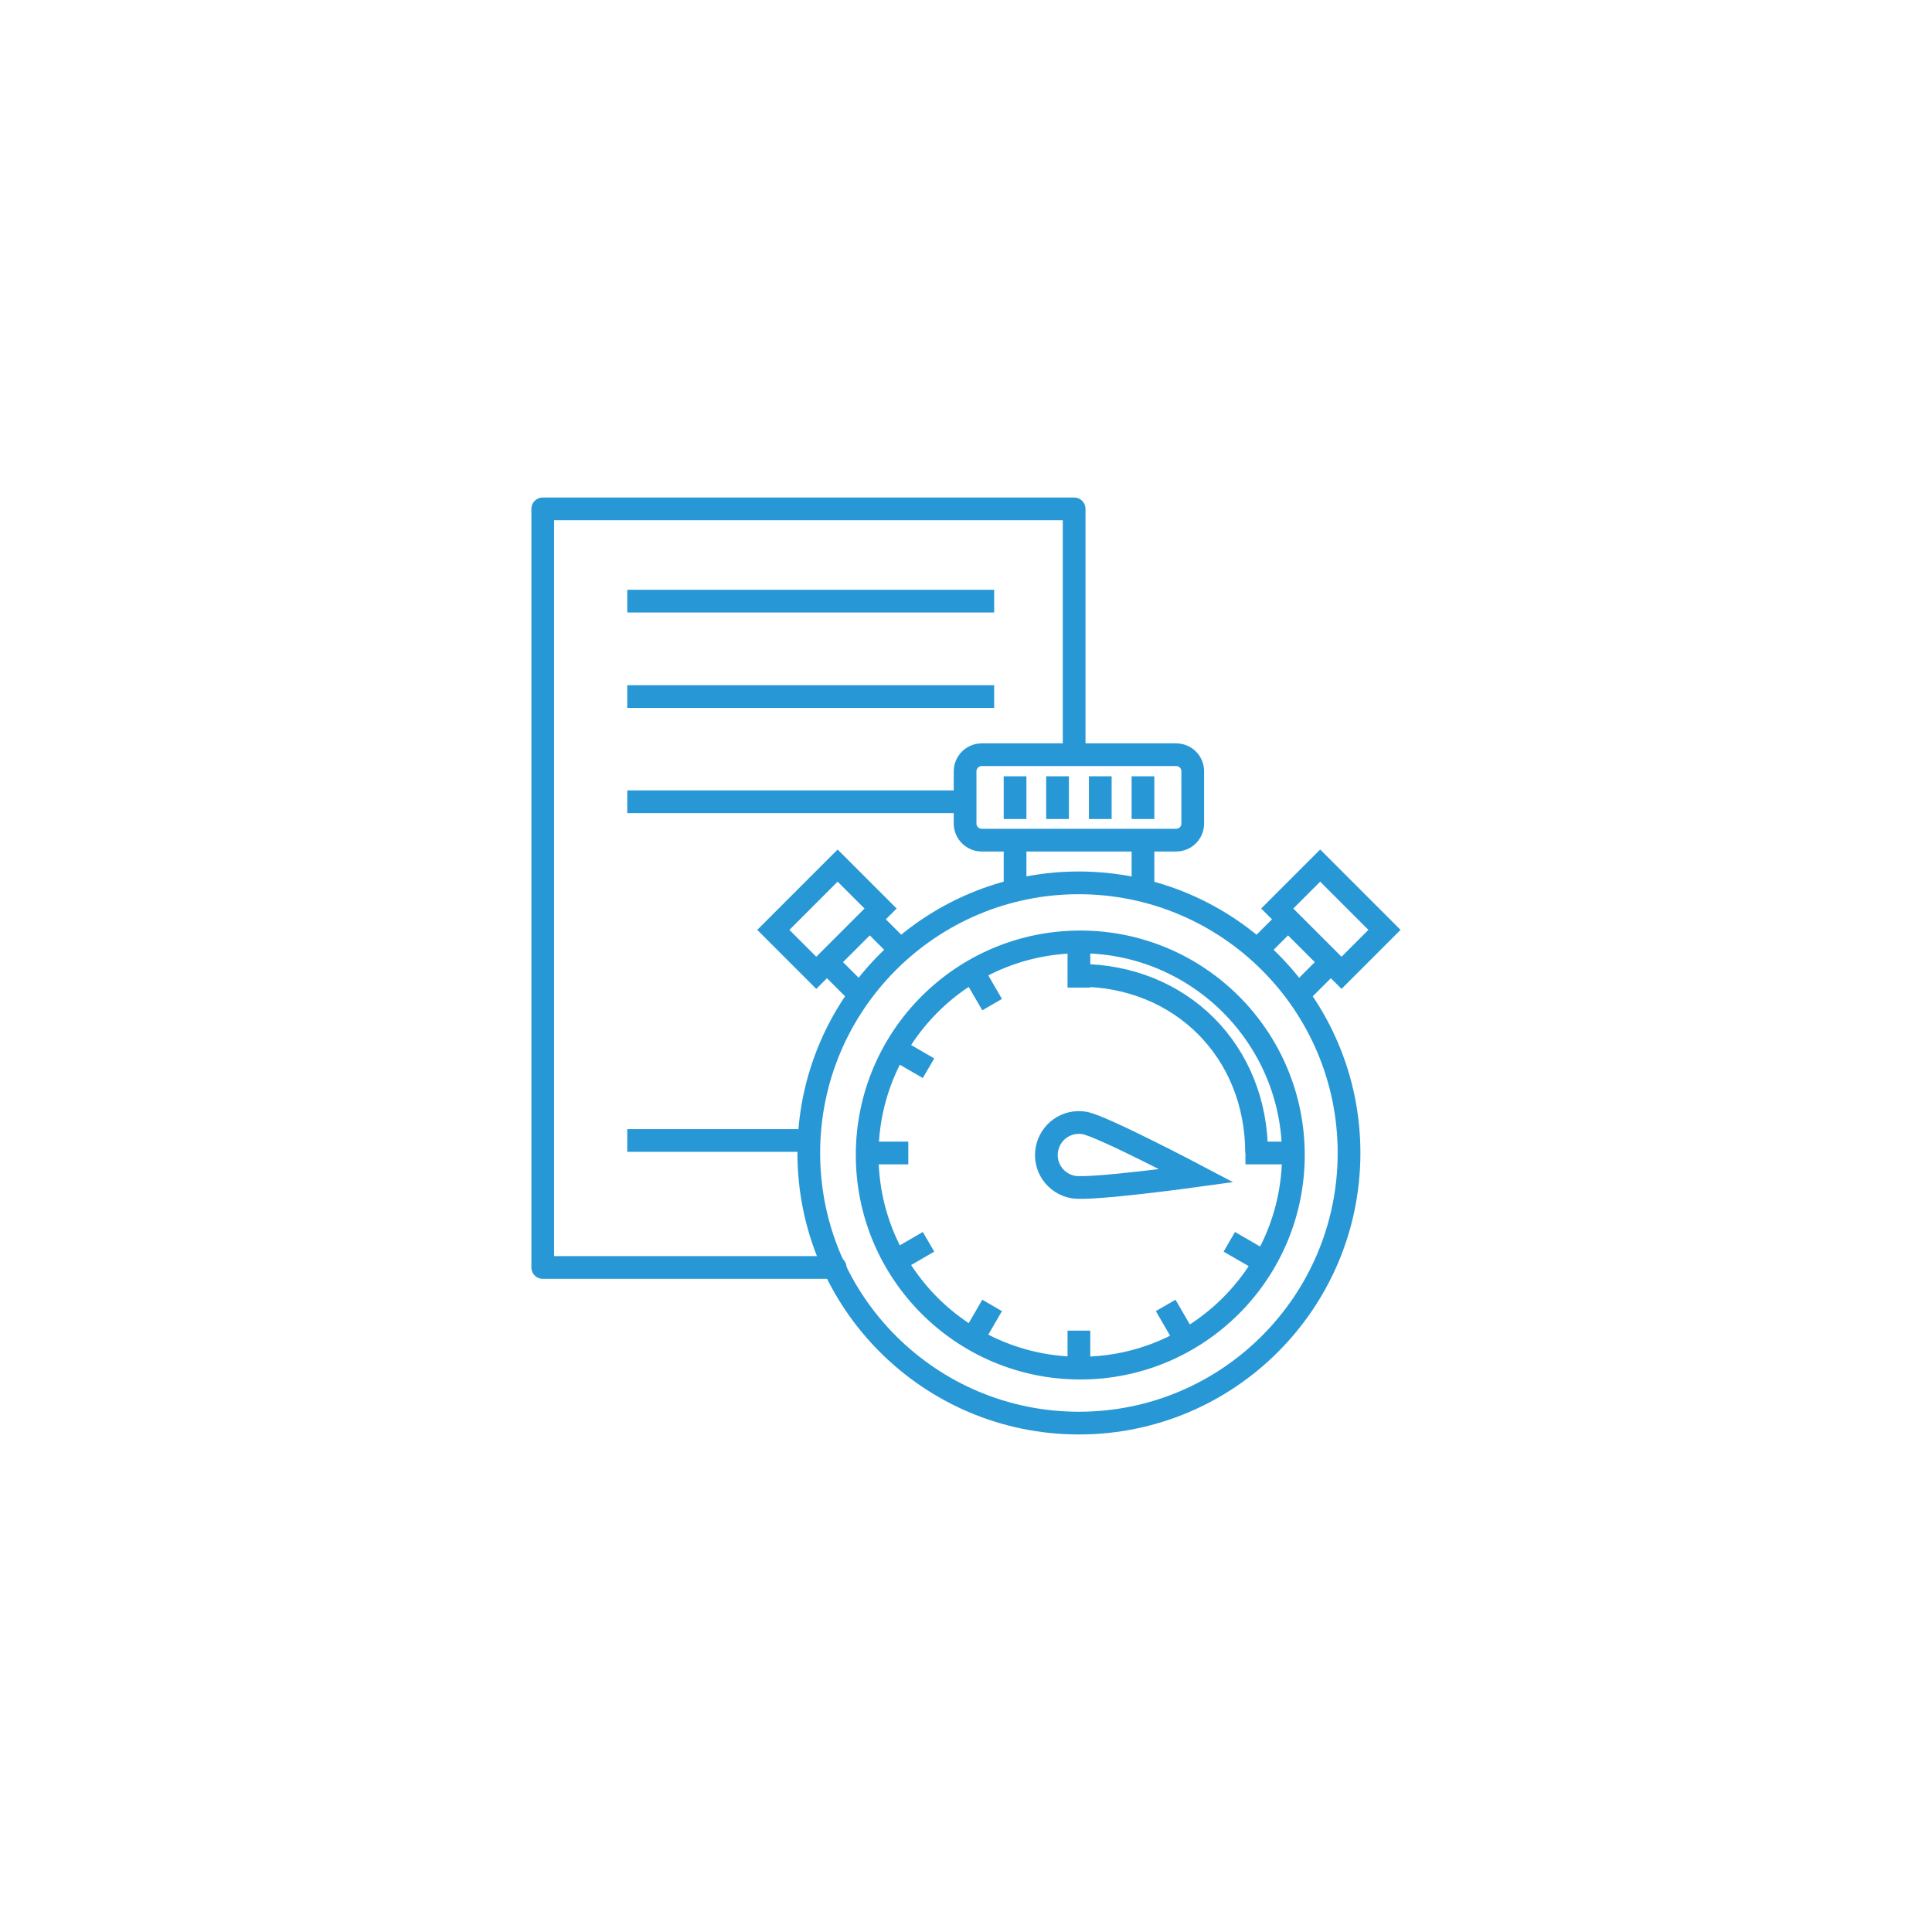 <?xml version="1.0" encoding="utf-8"?>
<!-- Generator: Adobe Illustrator 27.7.0, SVG Export Plug-In . SVG Version: 6.00 Build 0)  -->
<svg version="1.1" id="Ebene_1" xmlns="http://www.w3.org/2000/svg" xmlns:xlink="http://www.w3.org/1999/xlink" x="0px" y="0px"
	 viewBox="0 0 85.04 85.04" style="enable-background:new 0 0 85.04 85.04;" xml:space="preserve">
<style type="text/css">
	.st0{fill:none;stroke:#2897D5;stroke-width:0.933;stroke-linecap:round;stroke-linejoin:round;stroke-miterlimit:10;}
	.st1{fill:none;stroke:#2897D5;stroke-width:0.933;stroke-miterlimit:10;}
	.st2{fill:none;stroke:#2897D5;stroke-miterlimit:10;}
	.st3{fill:none;stroke:#2897D5;stroke-linecap:round;stroke-linejoin:round;stroke-miterlimit:10;}
	.st4{fill:none;stroke:#2897D5;stroke-linejoin:round;stroke-miterlimit:10;}
	.st5{fill:none;stroke:#000000;}
	.st6{fill:none;stroke:#2897D5;stroke-width:0.88;stroke-linecap:round;stroke-linejoin:round;stroke-miterlimit:10;}
	.st7{fill:#2897D5;}
	.st8{fill:none;stroke:#2897D5;stroke-width:0.2;stroke-miterlimit:10;}
	.st9{fill:none;stroke:#2897D5;stroke-linecap:round;stroke-miterlimit:10;}
	.st10{fill:none;stroke:#2897D5;stroke-linecap:round;stroke-linejoin:round;}
</style>
<g>
	<g>
		<path class="st2" d="M52.66,51.75c0,0-4.64,0.64-5.42,0.5c-0.78-0.14-1.3-0.88-1.16-1.66c0.14-0.78,0.88-1.3,1.66-1.16
			C48.52,49.57,52.66,51.75,52.66,51.75z M47.49,42.93c4.48,0,7.82,3.34,7.82,7.82 M42.95,58.7l0.72-1.24 M39.63,55.38l1.24-0.72
			 M54.82,50.75h2.06 M38.42,50.75h1.56 M54.11,54.66l1.45,0.84 M39.63,46.3l1.24,0.72 M51.31,57.46l0.85,1.47 M42.95,42.98
			l0.72,1.24 M47.49,58.57v1.56 M47.49,41.68v1.79 M56.93,50.84c0,5.18-4.2,9.38-9.38,9.38s-9.38-4.2-9.38-9.38
			c0-5.18,4.2-9.38,9.38-9.38S56.93,45.66,56.93,50.84z M59.38,50.75c0,6.56-5.32,11.89-11.89,11.89c-6.56,0-11.89-5.32-11.89-11.89
			c0-6.56,5.32-11.89,11.89-11.89C54.06,38.87,59.38,44.19,59.38,50.75z M56.69,40.47l-1.42,1.42 M58.58,42.35l-1.42,1.42
			 M56.22,39.99l2.83,2.83l1.89-1.89l-2.83-2.83L56.22,39.99z M38.29,40.47l1.42,1.42 M36.4,42.35l1.42,1.42 M38.76,39.99
			l-2.83,2.83l-1.89-1.89l2.83-2.83L38.76,39.99z M50.31,34.17v1.88 M48.43,34.17v1.88 M46.55,34.17v1.88 M44.68,34.17v1.88
			 M44.68,39.17v-2.19h5.63v2.19 M51.77,36.98h-8.56c-0.4,0-0.73-0.33-0.73-0.73v-2.3c0-0.4,0.33-0.73,0.73-0.73h8.56
			c0.4,0,0.73,0.32,0.73,0.73v2.3C52.5,36.66,52.17,36.98,51.77,36.98z"/>
		<polyline class="st3" points="47.28,32.72 47.28,22.4 23.89,22.4 23.89,55.79 36.76,55.79 		"/>
	</g>
	<line class="st2" x1="27.61" y1="26.46" x2="43.76" y2="26.46"/>
	<line class="st2" x1="27.61" y1="30.66" x2="43.76" y2="30.66"/>
	<line class="st2" x1="27.61" y1="35.29" x2="42.23" y2="35.29"/>
	<line class="st2" x1="27.61" y1="50.2" x2="35.26" y2="50.2"/>
</g>
</svg>
